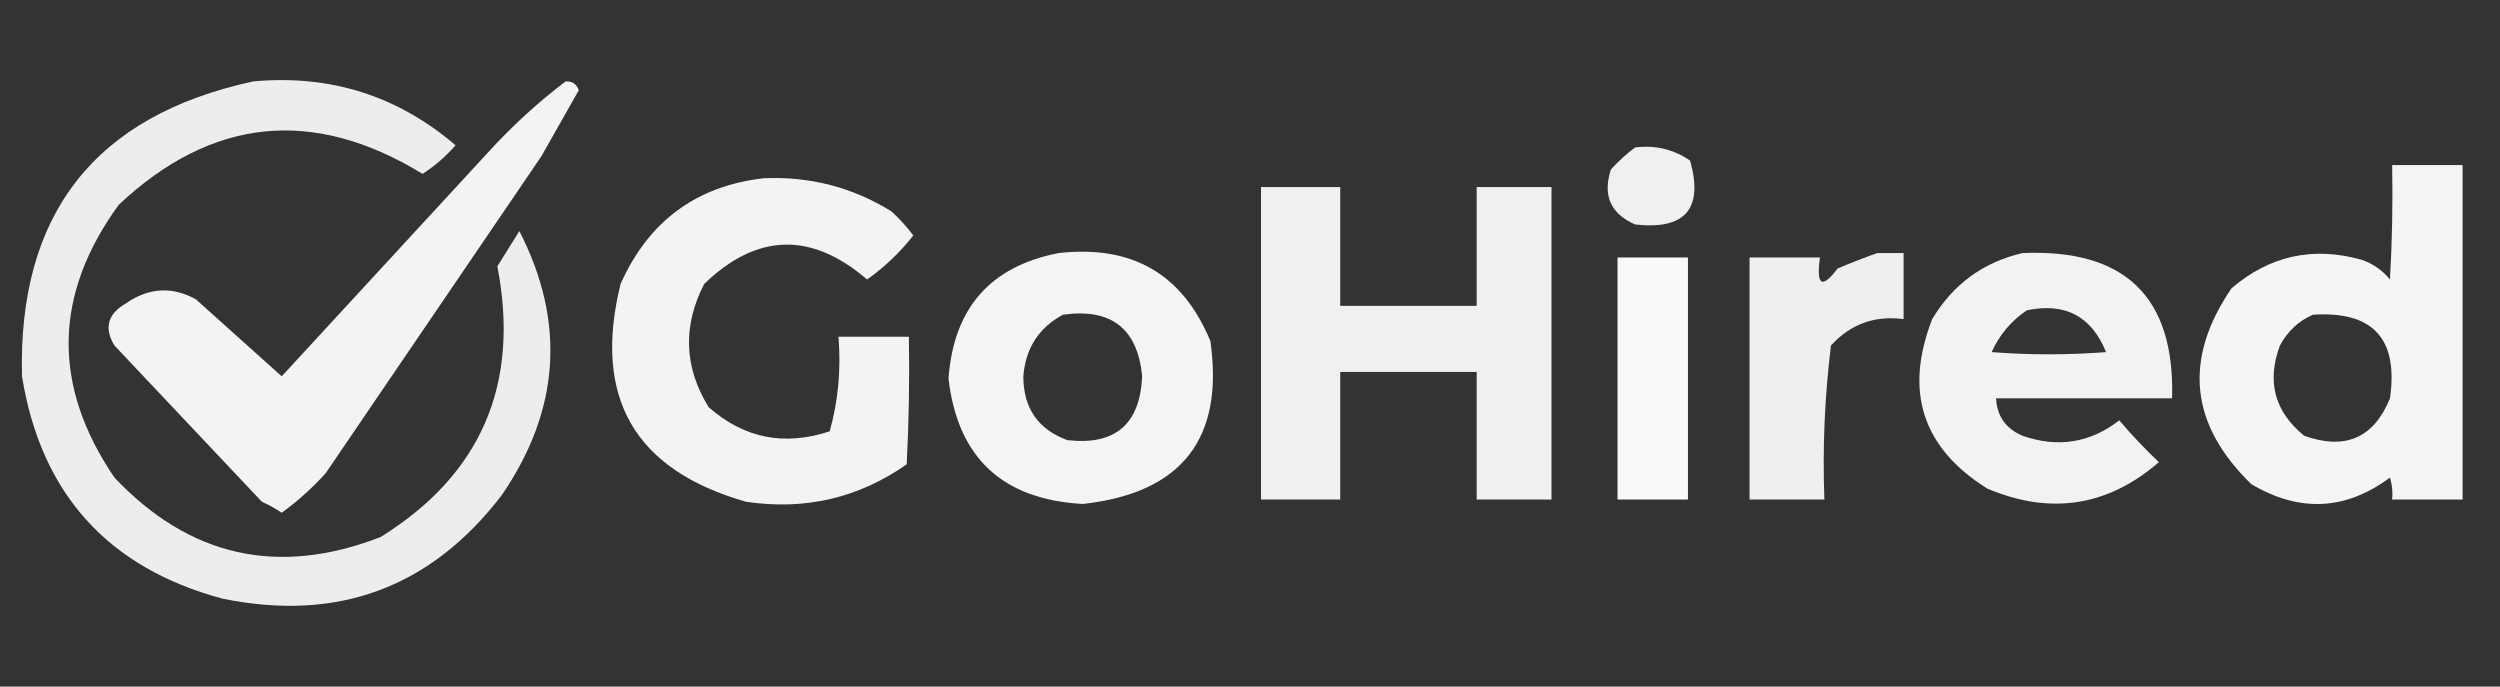 <?xml version="1.0" encoding="UTF-8"?>
<!DOCTYPE svg PUBLIC "-//W3C//DTD SVG 1.1//EN" "http://www.w3.org/Graphics/SVG/1.1/DTD/svg11.dtd">
<svg xmlns="http://www.w3.org/2000/svg" version="1.1" width="568px" height="156px" style="shape-rendering:geometricPrecision; text-rendering:geometricPrecision; image-rendering:optimizeQuality; fill-rule:evenodd; clip-rule:evenodd" xmlns:xlink="http://www.w3.org/1999/xlink">
<rect width="100%" height="100%" fill="#333333" stroke="none"/>
<g><path style="opacity:0.918" fill="#fdfdfd" d="M 57.5,18.5 C 74.953,16.882 90.286,21.716 103.5,33C 101.284,35.553 98.784,37.72 96,39.5C 71.166,24.332 48.166,26.666 27,46.5C 12.13,66.939 11.796,87.606 26,108.5C 43.056,126.541 63.223,131.041 86.5,122C 109.349,107.779 118.183,87.279 113,60.5C 114.667,57.833 116.333,55.167 118,52.5C 128.585,73.142 127.252,93.142 114,112.5C 97.865,133.549 76.699,141.382 50.5,136C 24.47,128.97 9.304,112.136 5,85.5C 4.056,48.62 21.556,26.287 57.5,18.5 Z"/></g>
<g><path style="opacity:0.945" fill="#fefefe" d="M 128.5,18.5 C 129.995,18.415 130.995,19.081 131.5,20.5C 128.667,25.5 125.833,30.5 123,35.5C 106.667,59.5 90.333,83.5 74,107.5C 70.965,110.87 67.632,113.87 64,116.5C 62.581,115.54 61.081,114.707 59.5,114C 48.333,102.167 37.167,90.333 26,78.5C 23.615,74.543 24.448,71.376 28.5,69C 33.739,65.339 39.072,65.006 44.5,68C 51,73.833 57.5,79.667 64,85.5C 79.667,68.5 95.333,51.5 111,34.5C 116.43,28.563 122.263,23.23 128.5,18.5 Z"/></g>
<g><path style="opacity:0.928" fill="#fefefe" d="M 371.5,33.5 C 376.081,32.923 380.248,33.923 384,36.5C 387.059,47.445 382.893,52.279 371.5,51C 365.911,48.549 364.078,44.383 366,38.5C 367.73,36.598 369.563,34.931 371.5,33.5 Z"/></g>
<g><path style="opacity:0.956" fill="#fefefe" d="M 543.5,37.5 C 548.833,37.5 554.167,37.5 559.5,37.5C 559.5,62.833 559.5,88.167 559.5,113.5C 554.167,113.5 548.833,113.5 543.5,113.5C 543.66,111.801 543.494,110.134 543,108.5C 532.951,115.978 522.451,116.478 511.5,110C 497.513,96.425 496.013,81.592 507,65.5C 515.641,58.105 525.474,55.938 536.5,59C 539.102,59.883 541.269,61.383 543,63.5C 543.5,54.84 543.666,46.173 543.5,37.5 Z M 525.5,71.5 C 539.125,70.626 544.958,76.959 543,90.5C 539.34,99.507 532.84,102.34 523.5,99C 516.781,93.505 514.948,86.672 518,78.5C 519.742,75.254 522.242,72.921 525.5,71.5 Z"/></g>
<g><path style="opacity:0.944" fill="#fefefe" d="M 173.5,40.5 C 183.982,40.037 193.649,42.537 202.5,48C 204.351,49.684 206.018,51.517 207.5,53.5C 204.481,57.353 200.981,60.687 197,63.5C 184.329,52.614 171.995,52.947 160,64.5C 155.071,74.067 155.404,83.4 161,92.5C 169,99.572 178.166,101.406 188.5,98C 190.441,91.115 191.108,83.948 190.5,76.5C 195.833,76.5 201.167,76.5 206.5,76.5C 206.666,86.172 206.5,95.839 206,105.5C 195.046,113.16 182.879,115.993 169.5,114C 144.13,106.771 134.63,90.272 141,64.5C 147.365,50.253 158.198,42.253 173.5,40.5 Z"/></g>
<g><path style="opacity:0.932" fill="#fefefe" d="M 286.5,42.5 C 292.5,42.5 298.5,42.5 304.5,42.5C 304.5,51.5 304.5,60.5 304.5,69.5C 314.833,69.5 325.167,69.5 335.5,69.5C 335.5,60.5 335.5,51.5 335.5,42.5C 341.167,42.5 346.833,42.5 352.5,42.5C 352.5,66.167 352.5,89.833 352.5,113.5C 346.833,113.5 341.167,113.5 335.5,113.5C 335.5,103.833 335.5,94.167 335.5,84.5C 325.167,84.5 314.833,84.5 304.5,84.5C 304.5,94.167 304.5,103.833 304.5,113.5C 298.5,113.5 292.5,113.5 286.5,113.5C 286.5,89.833 286.5,66.167 286.5,42.5 Z"/></g>
<g><path style="opacity:0.946" fill="#fefefe" d="M 240.5,57.5 C 257.215,55.596 268.715,62.262 275,77.5C 278.156,99.695 268.489,112.028 246,114.5C 227.737,113.481 217.571,103.981 215.5,86C 216.661,70.015 224.995,60.515 240.5,57.5 Z M 241.5,71.5 C 252.46,69.965 258.46,74.631 259.5,85.5C 259.015,96.409 253.349,101.242 242.5,100C 235.851,97.556 232.517,92.723 232.5,85.5C 233.009,79.131 236.009,74.465 241.5,71.5 Z"/></g>
<g><path style="opacity:0.923" fill="#fefefe" d="M 426.5,57.5 C 428.5,57.5 430.5,57.5 432.5,57.5C 432.5,62.5 432.5,67.5 432.5,72.5C 425.908,71.64 420.408,73.64 416,78.5C 414.564,90.09 414.064,101.757 414.5,113.5C 408.833,113.5 403.167,113.5 397.5,113.5C 397.5,95.167 397.5,76.833 397.5,58.5C 402.833,58.5 408.167,58.5 413.5,58.5C 412.601,64.89 413.935,65.724 417.5,61C 420.571,59.704 423.571,58.538 426.5,57.5 Z"/></g>
<g><path style="opacity:0.938" fill="#fefefe" d="M 459.5,57.5 C 482.818,56.487 494.151,67.487 493.5,90.5C 480.167,90.5 466.833,90.5 453.5,90.5C 453.724,94.562 455.724,97.395 459.5,99C 467.541,101.804 474.874,100.637 481.5,95.5C 484.317,98.818 487.317,101.985 490.5,105C 478.85,115.07 465.85,117.07 451.5,111C 436.756,101.766 432.589,88.933 439,72.5C 443.749,64.575 450.583,59.575 459.5,57.5 Z M 460.5,70.5 C 469.193,68.679 475.193,71.846 478.5,80C 469.833,80.667 461.167,80.667 452.5,80C 454.283,76.054 456.949,72.887 460.5,70.5 Z"/></g>
<g><path style="opacity:0.975" fill="#fefefe" d="M 367.5,58.5 C 372.833,58.5 378.167,58.5 383.5,58.5C 383.5,76.833 383.5,95.167 383.5,113.5C 378.167,113.5 372.833,113.5 367.5,113.5C 367.5,95.167 367.5,76.833 367.5,58.5 Z"/></g>
</svg>
